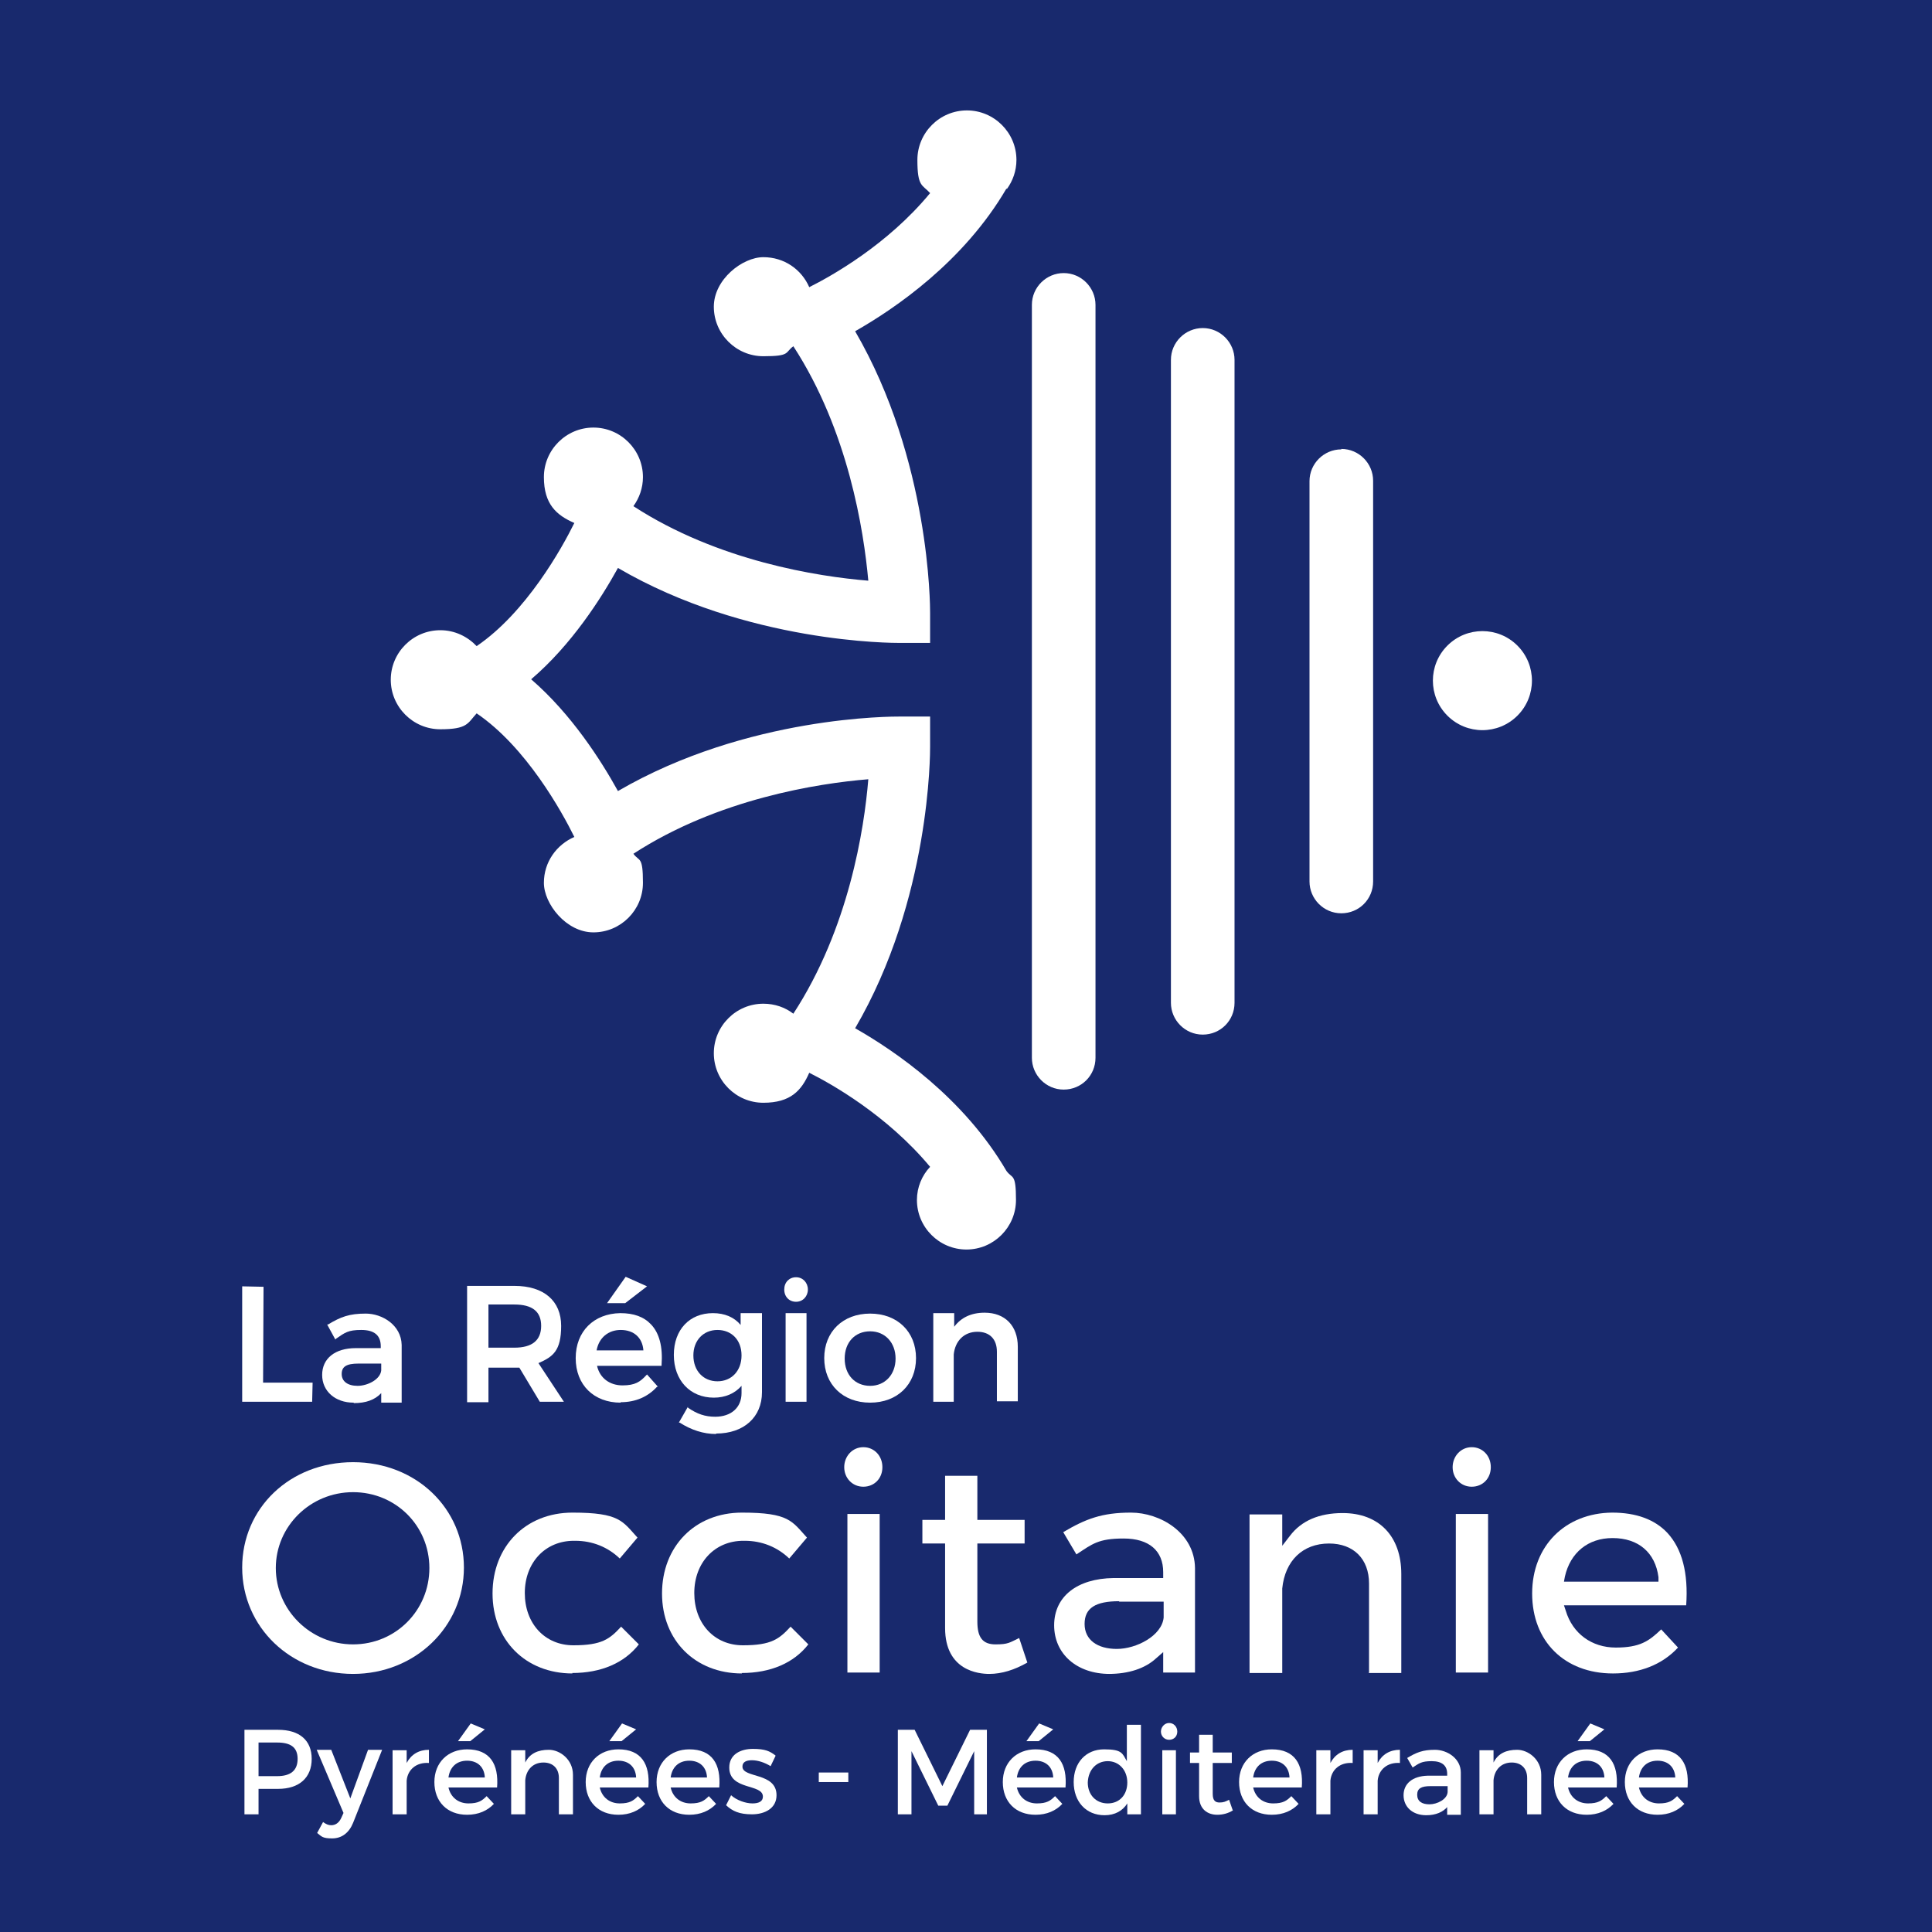 <?xml version="1.0" encoding="UTF-8"?> <svg xmlns="http://www.w3.org/2000/svg" id="uuid-1a140109-d49b-4642-bc59-28435a1c8098" viewBox="0 0 425.2 425.2"><defs><style>.uuid-cc6d7387-3d4c-4a7f-b9e8-3d3caf7c94f4{fill:#fff;}.uuid-8740a61f-9a1d-41d4-81d5-917055374ca2{fill:#18296d;}</style></defs><rect class="uuid-8740a61f-9a1d-41d4-81d5-917055374ca2" width="425.2" height="425.2"></rect><g><path class="uuid-cc6d7387-3d4c-4a7f-b9e8-3d3caf7c94f4" d="M234.1,60.1c-3.8,0-7,3.1-7,7V232.8c0,3.8,3.1,7,7,7s7-3.1,7-7V67.1c0-3.8-3.1-7-7-7Z"></path><path class="uuid-cc6d7387-3d4c-4a7f-b9e8-3d3caf7c94f4" d="M264.7,72.2c-3.8,0-7,3.1-7,7V220.7c0,3.8,3.1,7,7,7s7-3.1,7-7V79.2c0-3.8-3.1-7-7-7Z"></path><path class="uuid-cc6d7387-3d4c-4a7f-b9e8-3d3caf7c94f4" d="M295.2,98.9c-3.8,0-7,3.1-7,7v88.1c0,3.8,3.1,7,7,7s7-3.1,7-7V105.8c0-3.8-3.1-7-7-7Z"></path><circle class="uuid-cc6d7387-3d4c-4a7f-b9e8-3d3caf7c94f4" cx="326.3" cy="149.8" r="10.9" transform="translate(-10.4 274.6) rotate(-45)"></circle><path class="uuid-cc6d7387-3d4c-4a7f-b9e8-3d3caf7c94f4" d="M221.6,41.6c1.3-1.8,2.1-4,2.1-6.4,0-6-4.9-10.9-10.9-10.9s-10.9,4.9-10.9,10.9,1.1,5.4,2.8,7.3c-9.4,11.4-21.8,18.3-26.6,20.7-1.7-3.9-5.5-6.6-10.1-6.6s-10.9,4.9-10.9,10.9,4.9,10.9,10.9,10.9,4.7-.8,6.6-2.2c12.1,18.6,15.5,40.6,16.5,51.6-11-.9-33.1-4.3-51.7-16.4,1.3-1.8,2.1-4,2.1-6.4,0-6-4.9-10.9-10.9-10.9s-10.9,4.9-10.9,10.9,2.8,8.4,6.7,10.1c-2.7,5.5-10.6,19.7-21.5,27.1-2-2.1-4.8-3.5-8-3.5-6,0-10.9,4.9-10.9,10.9s4.9,10.9,10.9,10.9,6-1.3,8-3.5c10.9,7.4,18.8,21.7,21.5,27.2-3.9,1.7-6.7,5.5-6.7,10.1s4.9,10.9,10.9,10.9,10.9-4.9,10.9-10.9-.8-4.6-2.1-6.4c18.6-12.1,40.7-15.5,51.7-16.4-.9,11-4.3,32.9-16.5,51.6-1.8-1.4-4.1-2.2-6.6-2.2-6,0-10.9,4.9-10.9,10.9s4.9,10.9,10.9,10.9,8.4-2.7,10.1-6.6c4.8,2.4,17.1,9.3,26.6,20.7-1.8,1.9-2.9,4.5-2.9,7.3,0,6,4.9,10.9,10.9,10.9s10.9-4.9,10.9-10.9-.8-4.6-2.1-6.4c-9.4-16.1-24.5-26.4-33.3-31.4,16.6-28.4,16.5-60.6,16.5-62v-6.6h-6.6c-1.5,0-33.6-.2-62.1,16.4-3.7-6.7-10.2-16.9-19.1-24.6,8.9-7.6,15.4-17.8,19.1-24.5,28.4,16.6,60.6,16.5,62.1,16.5h6.6v-6.6c0-1.5,0-33.6-16.5-62,8.8-5,23.9-15.3,33.3-31.4Z"></path></g><g><path class="uuid-cc6d7387-3d4c-4a7f-b9e8-3d3caf7c94f4" d="M77.7,368.4c-13.7,0-24.4-10.3-24.4-23.4s10.5-23.2,24.4-23.2,24.4,10.2,24.4,23.2-10.7,23.4-24.4,23.4Zm0-40c-9.4,0-17,7.5-17,16.7s7.6,16.8,17,16.8,16.8-7.5,16.8-16.8-7.4-16.7-16.8-16.7Z"></path><path class="uuid-cc6d7387-3d4c-4a7f-b9e8-3d3caf7c94f4" d="M126,368.3c-10.3,0-17.6-7.3-17.6-17.6s7.2-17.8,17.6-17.8,11,1.9,14.3,5.5l-3.9,4.6c-2.6-2.5-6-3.9-9.8-3.9h-.3c-6.3,0-10.8,4.8-10.8,11.5s4.4,11.5,10.7,11.5,8-1.4,10.5-4.1l3.9,3.9c-3.2,4.1-8.3,6.3-14.7,6.3Z"></path><path class="uuid-cc6d7387-3d4c-4a7f-b9e8-3d3caf7c94f4" d="M163.3,368.3c-10.3,0-17.6-7.3-17.6-17.6s7.2-17.8,17.6-17.8,11,1.9,14.3,5.5l-3.9,4.6c-2.6-2.5-6-3.9-9.8-3.9h-.3c-6.3,0-10.8,4.8-10.8,11.5s4.4,11.5,10.7,11.5,8-1.4,10.5-4.1l3.9,3.9c-3.2,4.1-8.3,6.3-14.7,6.3Z"></path><path class="uuid-cc6d7387-3d4c-4a7f-b9e8-3d3caf7c94f4" d="M186.5,368.1v-34.9h7.1v34.9h-7.1Zm3.5-40.9c-2.4,0-4.2-1.9-4.2-4.3s1.8-4.4,4.2-4.4,4.2,1.9,4.2,4.4-1.8,4.3-4.2,4.3Z"></path><path class="uuid-cc6d7387-3d4c-4a7f-b9e8-3d3caf7c94f4" d="M217.7,368.4c-2.3,0-9.7-.7-9.7-10.1v-18.6h-5v-5.2h5v-9.7h7.1v9.7h10.4v5.2h-10.4v17.2c0,3.5,1.2,5,4,5s3.1-.4,5.2-1.4l1.8,5.4c-2.8,1.6-5.6,2.5-8.4,2.5Z"></path><path class="uuid-cc6d7387-3d4c-4a7f-b9e8-3d3caf7c94f4" d="M244.2,368.4c-7.2,0-12.2-4.4-12.2-10.7s5-10.3,13.1-10.4h10.9v-1.3c0-4.7-3.1-7.4-8.7-7.4s-6.9,1.2-10.4,3.5l-2.9-4.9c4.9-2.9,8.5-4.3,14.9-4.3s14,4.4,14.1,12.2v23h-7v-4.5l-1.6,1.4c-2.4,2.2-6,3.4-10.4,3.4Zm2.1-16c-5.2,0-7.6,1.5-7.6,5s2.8,5.5,7.1,5.5,9.9-2.9,10.3-6.9v-3.5h-9.8Z"></path><path class="uuid-cc6d7387-3d4c-4a7f-b9e8-3d3caf7c94f4" d="M301.3,368.1v-19.6c0-5.4-3.4-8.8-8.8-8.8-5.8,0-9.7,3.8-10.3,9.9v18.6h-7.2v-34.9h7.2v6.9l1.7-2.2c2.5-3.3,6.4-5,11.6-5,8,0,12.9,5.1,12.9,13.4v21.8h-7.2Z"></path><path class="uuid-cc6d7387-3d4c-4a7f-b9e8-3d3caf7c94f4" d="M320.4,368.1v-34.9h7.1v34.9h-7.1Zm3.5-40.9c-2.4,0-4.2-1.9-4.2-4.3s1.8-4.4,4.2-4.4,4.2,1.9,4.2,4.4-1.8,4.3-4.2,4.3Z"></path><path class="uuid-cc6d7387-3d4c-4a7f-b9e8-3d3caf7c94f4" d="M355,368.3c-10.7,0-17.8-7.1-17.8-17.6s7.3-17.7,17.6-17.8c5.3,0,9.4,1.5,12.2,4.5,3.2,3.5,4.6,8.8,4.1,15.9h-26.9l.4,1.2c1.5,5,5.7,8.1,11,8.1s7.3-1.4,10-4l3.7,4c-3.5,3.8-8.5,5.7-14.3,5.7Zm-.1-29.8c-5.4,0-9.3,3.2-10.5,8.5l-.2,1.1h20.8v-1c-.7-5.4-4.4-8.6-10.1-8.6Z"></path></g><g><polygon class="uuid-cc6d7387-3d4c-4a7f-b9e8-3d3caf7c94f4" points="53.3 308.5 53.3 283.1 58 283.2 57.9 304.3 68.8 304.3 68.7 308.5 53.3 308.5"></polygon><path class="uuid-cc6d7387-3d4c-4a7f-b9e8-3d3caf7c94f4" d="M77.8,308.7c-4,0-6.9-2.5-6.9-6.1s2.8-5.9,7.4-5.9h5.5v-.4c0-2.4-1.4-3.6-4.3-3.6s-3.6,.6-5.5,1.9l-.2,.2-1.8-3.3h.2c2.8-1.7,4.7-2.4,8.3-2.4s7.8,2.5,7.9,6.9v12.7h-4.5v-2.1h0c-1.4,1.5-3.4,2.2-6,2.2Zm1.1-8.6c-2.7,0-3.7,.7-3.7,2.3s1.3,2.6,3.5,2.6,5-1.4,5.2-3.4v-1.5h-5Z"></path><path class="uuid-cc6d7387-3d4c-4a7f-b9e8-3d3caf7c94f4" d="M102.8,308.5v-25.5h10.4c6.5,0,10.3,3.3,10.3,8.8s-1.8,6.8-5,8.2l5.6,8.5h-5.3l-4.5-7.5c-.4,0-.7,0-1.1,0h-5.7v7.6h-4.7Zm4.7-11.9h5.7c3.9,0,5.9-1.6,5.9-4.8s-2-4.7-5.9-4.7h-5.7v9.4Z"></path><path class="uuid-cc6d7387-3d4c-4a7f-b9e8-3d3caf7c94f4" d="M136.6,308.7c-5.9,0-9.9-3.9-9.9-9.8s4-9.8,9.8-9.9c3,0,5.2,.8,6.8,2.5,1.8,1.9,2.6,4.9,2.3,8.9v.2h-14.2c.6,2.7,2.8,4.3,5.6,4.3s3.9-.8,5.2-2.2l.2-.2,2.4,2.7h-.2c-2,2.2-4.7,3.4-8,3.4Zm0-16c-2.7,0-4.8,1.7-5.3,4.5h10.3c-.2-2.8-2.1-4.5-5-4.5Zm-3-5.9l4.1-5.8,4.7,2.1-4.8,3.7h-4.1Z"></path><path class="uuid-cc6d7387-3d4c-4a7f-b9e8-3d3caf7c94f4" d="M157.6,315.6c-2.8,0-5.5-.9-8-2.5h-.2l2-3.5v.2c2,1.4,3.8,2,6,2,3.5,0,5.8-2,5.8-5.2v-1.6c-1.5,1.7-3.6,2.6-6.1,2.6-5.2,0-8.8-3.8-8.8-9.4s3.5-9.2,8.6-9.2c2.6,0,4.7,.9,6.1,2.6v-2.6h4.7v17.4c0,5.5-4,9.1-10.1,9.1Zm.3-22.9c-3.1,0-5.3,2.3-5.3,5.6,0,3.4,2.2,5.7,5.3,5.7s5.3-2.3,5.3-5.7-2.2-5.6-5.3-5.6Z"></path><path class="uuid-cc6d7387-3d4c-4a7f-b9e8-3d3caf7c94f4" d="M172.9,308.5v-19.5h4.6v19.5h-4.6Zm2.3-22c-1.5,0-2.6-1.1-2.6-2.7s1.1-2.7,2.6-2.7,2.6,1.2,2.6,2.7-1.1,2.7-2.6,2.7Z"></path><path class="uuid-cc6d7387-3d4c-4a7f-b9e8-3d3caf7c94f4" d="M191.5,308.7c-6,0-10.1-4-10.1-9.8s4.1-9.8,10.1-9.8,10.1,4,10.1,9.8-4.1,9.8-10.1,9.8Zm0-15.7c-3.3,0-5.6,2.4-5.6,6s2.3,6,5.6,6,5.6-2.5,5.6-6-2.3-6-5.6-6Z"></path><path class="uuid-cc6d7387-3d4c-4a7f-b9e8-3d3caf7c94f4" d="M205.4,308.5v-19.5h4.6v3c1.5-2,3.7-3.1,6.7-3.1,4.5,0,7.3,2.9,7.3,7.5v12h-4.6v-10.9c0-2.8-1.6-4.4-4.3-4.4-2.9,0-4.9,2-5.2,5v10.4h-4.6Z"></path></g><g><path class="uuid-cc6d7387-3d4c-4a7f-b9e8-3d3caf7c94f4" d="M61.2,380.7c4.7,0,7.4,2.3,7.4,6.4s-2.7,6.6-7.4,6.6h-4.3v5.6h-3.1v-18.6h7.4Zm-4.3,10.2h4.1c2.9,0,4.5-1.2,4.5-3.8s-1.6-3.6-4.5-3.6h-4.1v7.4Z"></path><path class="uuid-cc6d7387-3d4c-4a7f-b9e8-3d3caf7c94f4" d="M77.7,401.2c-.9,2.2-2.5,3.4-4.6,3.4s-2.3-.4-3.3-1.2l1.3-2.4c.7,.5,1.2,.7,1.8,.7,.9,0,1.7-.5,2.2-1.6l.5-1.1-5.9-13.9h3.2l4.2,10.7,3.9-10.7h3.1l-6.4,16.1Z"></path><path class="uuid-cc6d7387-3d4c-4a7f-b9e8-3d3caf7c94f4" d="M89.5,388c1-1.9,2.7-2.9,4.9-2.9v2.9c-2.8-.2-4.7,1.5-4.9,3.9v7.4h-3.1v-14.1h3.1v2.8Z"></path><path class="uuid-cc6d7387-3d4c-4a7f-b9e8-3d3caf7c94f4" d="M109.4,393.4h-10.7c.5,2.2,2.2,3.5,4.4,3.5s3-.6,4-1.6l1.6,1.7c-1.4,1.5-3.4,2.4-5.9,2.4-4.4,0-7.2-2.9-7.2-7.2s3-7.2,7.2-7.2c5,0,7,3.2,6.6,8.4Zm-2.7-2.2c-.1-2.3-1.6-3.7-3.9-3.7s-3.8,1.4-4.1,3.7h8.1Zm-5.9-8l2.8-3.9,3.1,1.3-3.2,2.6h-2.7Z"></path><path class="uuid-cc6d7387-3d4c-4a7f-b9e8-3d3caf7c94f4" d="M126.1,390.5v8.8h-3.1v-8c0-2.1-1.3-3.4-3.4-3.4-2.3,0-3.8,1.6-4,3.9v7.5h-3.1v-14.1h3.1v2.7c1-2,2.8-2.8,5.2-2.8s5.3,2.1,5.3,5.5Z"></path><path class="uuid-cc6d7387-3d4c-4a7f-b9e8-3d3caf7c94f4" d="M142.7,393.4h-10.7c.5,2.2,2.2,3.5,4.4,3.5s3-.6,4-1.6l1.6,1.7c-1.4,1.5-3.4,2.4-5.9,2.4-4.4,0-7.2-2.9-7.2-7.2s3-7.2,7.2-7.2c5,0,7,3.2,6.6,8.4Zm-2.7-2.2c-.1-2.3-1.6-3.7-3.9-3.7s-3.8,1.4-4.1,3.7h8.1Zm-5.9-8l2.8-3.9,3.1,1.3-3.2,2.6h-2.7Z"></path><path class="uuid-cc6d7387-3d4c-4a7f-b9e8-3d3caf7c94f4" d="M158.3,393.4h-10.7c.5,2.2,2.2,3.5,4.4,3.5s3-.6,4-1.6l1.6,1.7c-1.4,1.5-3.4,2.4-5.9,2.4-4.4,0-7.2-2.9-7.2-7.2s3-7.2,7.2-7.2c5,0,7,3.2,6.6,8.4Zm-2.7-2.2c-.1-2.3-1.6-3.7-3.9-3.7s-3.8,1.4-4.1,3.7h8.1Z"></path><path class="uuid-cc6d7387-3d4c-4a7f-b9e8-3d3caf7c94f4" d="M170.7,386.4l-1.1,2.3c-1.3-.8-2.8-1.3-4.1-1.3s-2.1,.4-2.1,1.4c0,2.6,7.5,1.2,7.5,6.3,0,2.9-2.6,4.2-5.4,4.2s-4.3-.7-5.7-2l1.1-2.2c1.2,1.1,3.2,1.8,4.7,1.8s2.3-.5,2.3-1.5c0-2.9-7.4-1.3-7.4-6.4,0-2.9,2.5-4.1,5.2-4.1s3.7,.5,4.9,1.4Z"></path><path class="uuid-cc6d7387-3d4c-4a7f-b9e8-3d3caf7c94f4" d="M180.2,392.2v-2.1h6.5v2.1h-6.5Z"></path><path class="uuid-cc6d7387-3d4c-4a7f-b9e8-3d3caf7c94f4" d="M214.4,399.3v-13.9l-5.9,12h-2l-5.9-12v13.9h-3v-18.6h3.7l6.1,12.4,6.1-12.4h3.7v18.6h-2.9Z"></path><path class="uuid-cc6d7387-3d4c-4a7f-b9e8-3d3caf7c94f4" d="M234.5,393.4h-10.7c.5,2.2,2.2,3.5,4.4,3.5s3-.6,4-1.6l1.6,1.7c-1.4,1.5-3.4,2.4-5.9,2.4-4.4,0-7.2-2.9-7.2-7.2s3-7.2,7.2-7.2c5,0,7,3.2,6.6,8.4Zm-2.7-2.2c-.1-2.3-1.6-3.7-3.9-3.7s-3.8,1.4-4.1,3.7h8.1Zm-5.9-8l2.8-3.9,3.1,1.3-3.2,2.6h-2.7Z"></path><path class="uuid-cc6d7387-3d4c-4a7f-b9e8-3d3caf7c94f4" d="M251.2,399.3h-3.1v-2.4c-1,1.6-2.7,2.6-5,2.6-4.1,0-6.8-3-6.8-7.3s2.7-7.2,6.7-7.2,4,.9,5,2.6v-8h3.1v19.7Zm-3.1-7c0-2.7-1.8-4.7-4.3-4.7s-4.3,1.9-4.4,4.7c0,2.7,1.8,4.6,4.4,4.6s4.3-1.9,4.3-4.6Z"></path><path class="uuid-cc6d7387-3d4c-4a7f-b9e8-3d3caf7c94f4" d="M259.1,381.1c0,1.1-.8,1.8-1.8,1.8s-1.8-.8-1.8-1.8,.8-1.9,1.8-1.9,1.8,.8,1.8,1.9Zm-3.3,18.2v-14.1h3v14.1h-3Z"></path><path class="uuid-cc6d7387-3d4c-4a7f-b9e8-3d3caf7c94f4" d="M271.4,398.4c-1.1,.7-2.3,1-3.5,1-2.1,0-4-1.2-4-4.1v-7.3h-2v-2.3h2v-3.9h3v3.9h4.2v2.3h-4.2v6.8c0,1.5,.6,1.9,1.5,1.9s1.3-.2,2.1-.6l.8,2.3Z"></path><path class="uuid-cc6d7387-3d4c-4a7f-b9e8-3d3caf7c94f4" d="M286.5,393.4h-10.7c.5,2.2,2.2,3.5,4.4,3.5s3-.6,4-1.6l1.6,1.7c-1.4,1.5-3.4,2.4-5.9,2.4-4.4,0-7.2-2.9-7.2-7.2s3-7.2,7.2-7.2c5,0,7,3.2,6.6,8.4Zm-2.7-2.2c-.1-2.3-1.6-3.7-3.9-3.7s-3.8,1.4-4.1,3.7h8.1Z"></path><path class="uuid-cc6d7387-3d4c-4a7f-b9e8-3d3caf7c94f4" d="M292.8,388c1-1.9,2.7-2.9,4.9-2.9v2.9c-2.8-.2-4.7,1.5-4.9,3.9v7.4h-3.1v-14.1h3.1v2.8Z"></path><path class="uuid-cc6d7387-3d4c-4a7f-b9e8-3d3caf7c94f4" d="M303.2,388c1-1.9,2.7-2.9,4.9-2.9v2.9c-2.8-.2-4.7,1.5-4.9,3.9v7.4h-3.1v-14.1h3.1v2.8Z"></path><path class="uuid-cc6d7387-3d4c-4a7f-b9e8-3d3caf7c94f4" d="M318.6,397.6c-1,1.2-2.6,1.9-4.7,1.9-3.1,0-5-1.9-5-4.4s1.9-4.2,5.3-4.3h4.3v-.4c0-1.8-1.1-2.8-3.4-2.8s-2.8,.5-4.2,1.4l-1.2-2.1c2-1.2,3.4-1.8,6.1-1.8s5.7,1.9,5.7,5v9.3h-3v-1.7Zm0-3.2v-1.3h-3.8c-2,0-2.9,.5-2.9,1.9s1,2.1,2.7,2.1,3.9-1.1,4-2.7Z"></path><path class="uuid-cc6d7387-3d4c-4a7f-b9e8-3d3caf7c94f4" d="M339.2,390.5v8.8h-3.1v-8c0-2.1-1.3-3.4-3.4-3.4-2.3,0-3.8,1.6-4,3.9v7.5h-3.1v-14.1h3.1v2.7c1-2,2.8-2.8,5.2-2.8s5.3,2.1,5.3,5.5Z"></path><path class="uuid-cc6d7387-3d4c-4a7f-b9e8-3d3caf7c94f4" d="M355.8,393.4h-10.7c.5,2.2,2.2,3.5,4.4,3.5s3-.6,4-1.6l1.6,1.7c-1.4,1.5-3.4,2.4-5.9,2.4-4.4,0-7.2-2.9-7.2-7.2s3-7.2,7.2-7.2c5,0,7,3.2,6.6,8.4Zm-2.7-2.2c-.1-2.3-1.6-3.7-3.9-3.7s-3.8,1.4-4.1,3.7h8.1Zm-5.9-8l2.8-3.9,3.1,1.3-3.2,2.6h-2.7Z"></path><path class="uuid-cc6d7387-3d4c-4a7f-b9e8-3d3caf7c94f4" d="M371.4,393.4h-10.7c.5,2.2,2.2,3.5,4.4,3.5s3-.6,4-1.6l1.6,1.7c-1.4,1.5-3.4,2.4-5.9,2.4-4.4,0-7.2-2.9-7.2-7.2s3-7.2,7.2-7.2c5,0,7,3.2,6.6,8.4Zm-2.7-2.2c-.1-2.3-1.6-3.7-3.9-3.7s-3.8,1.4-4.1,3.7h8.1Z"></path></g></svg> 